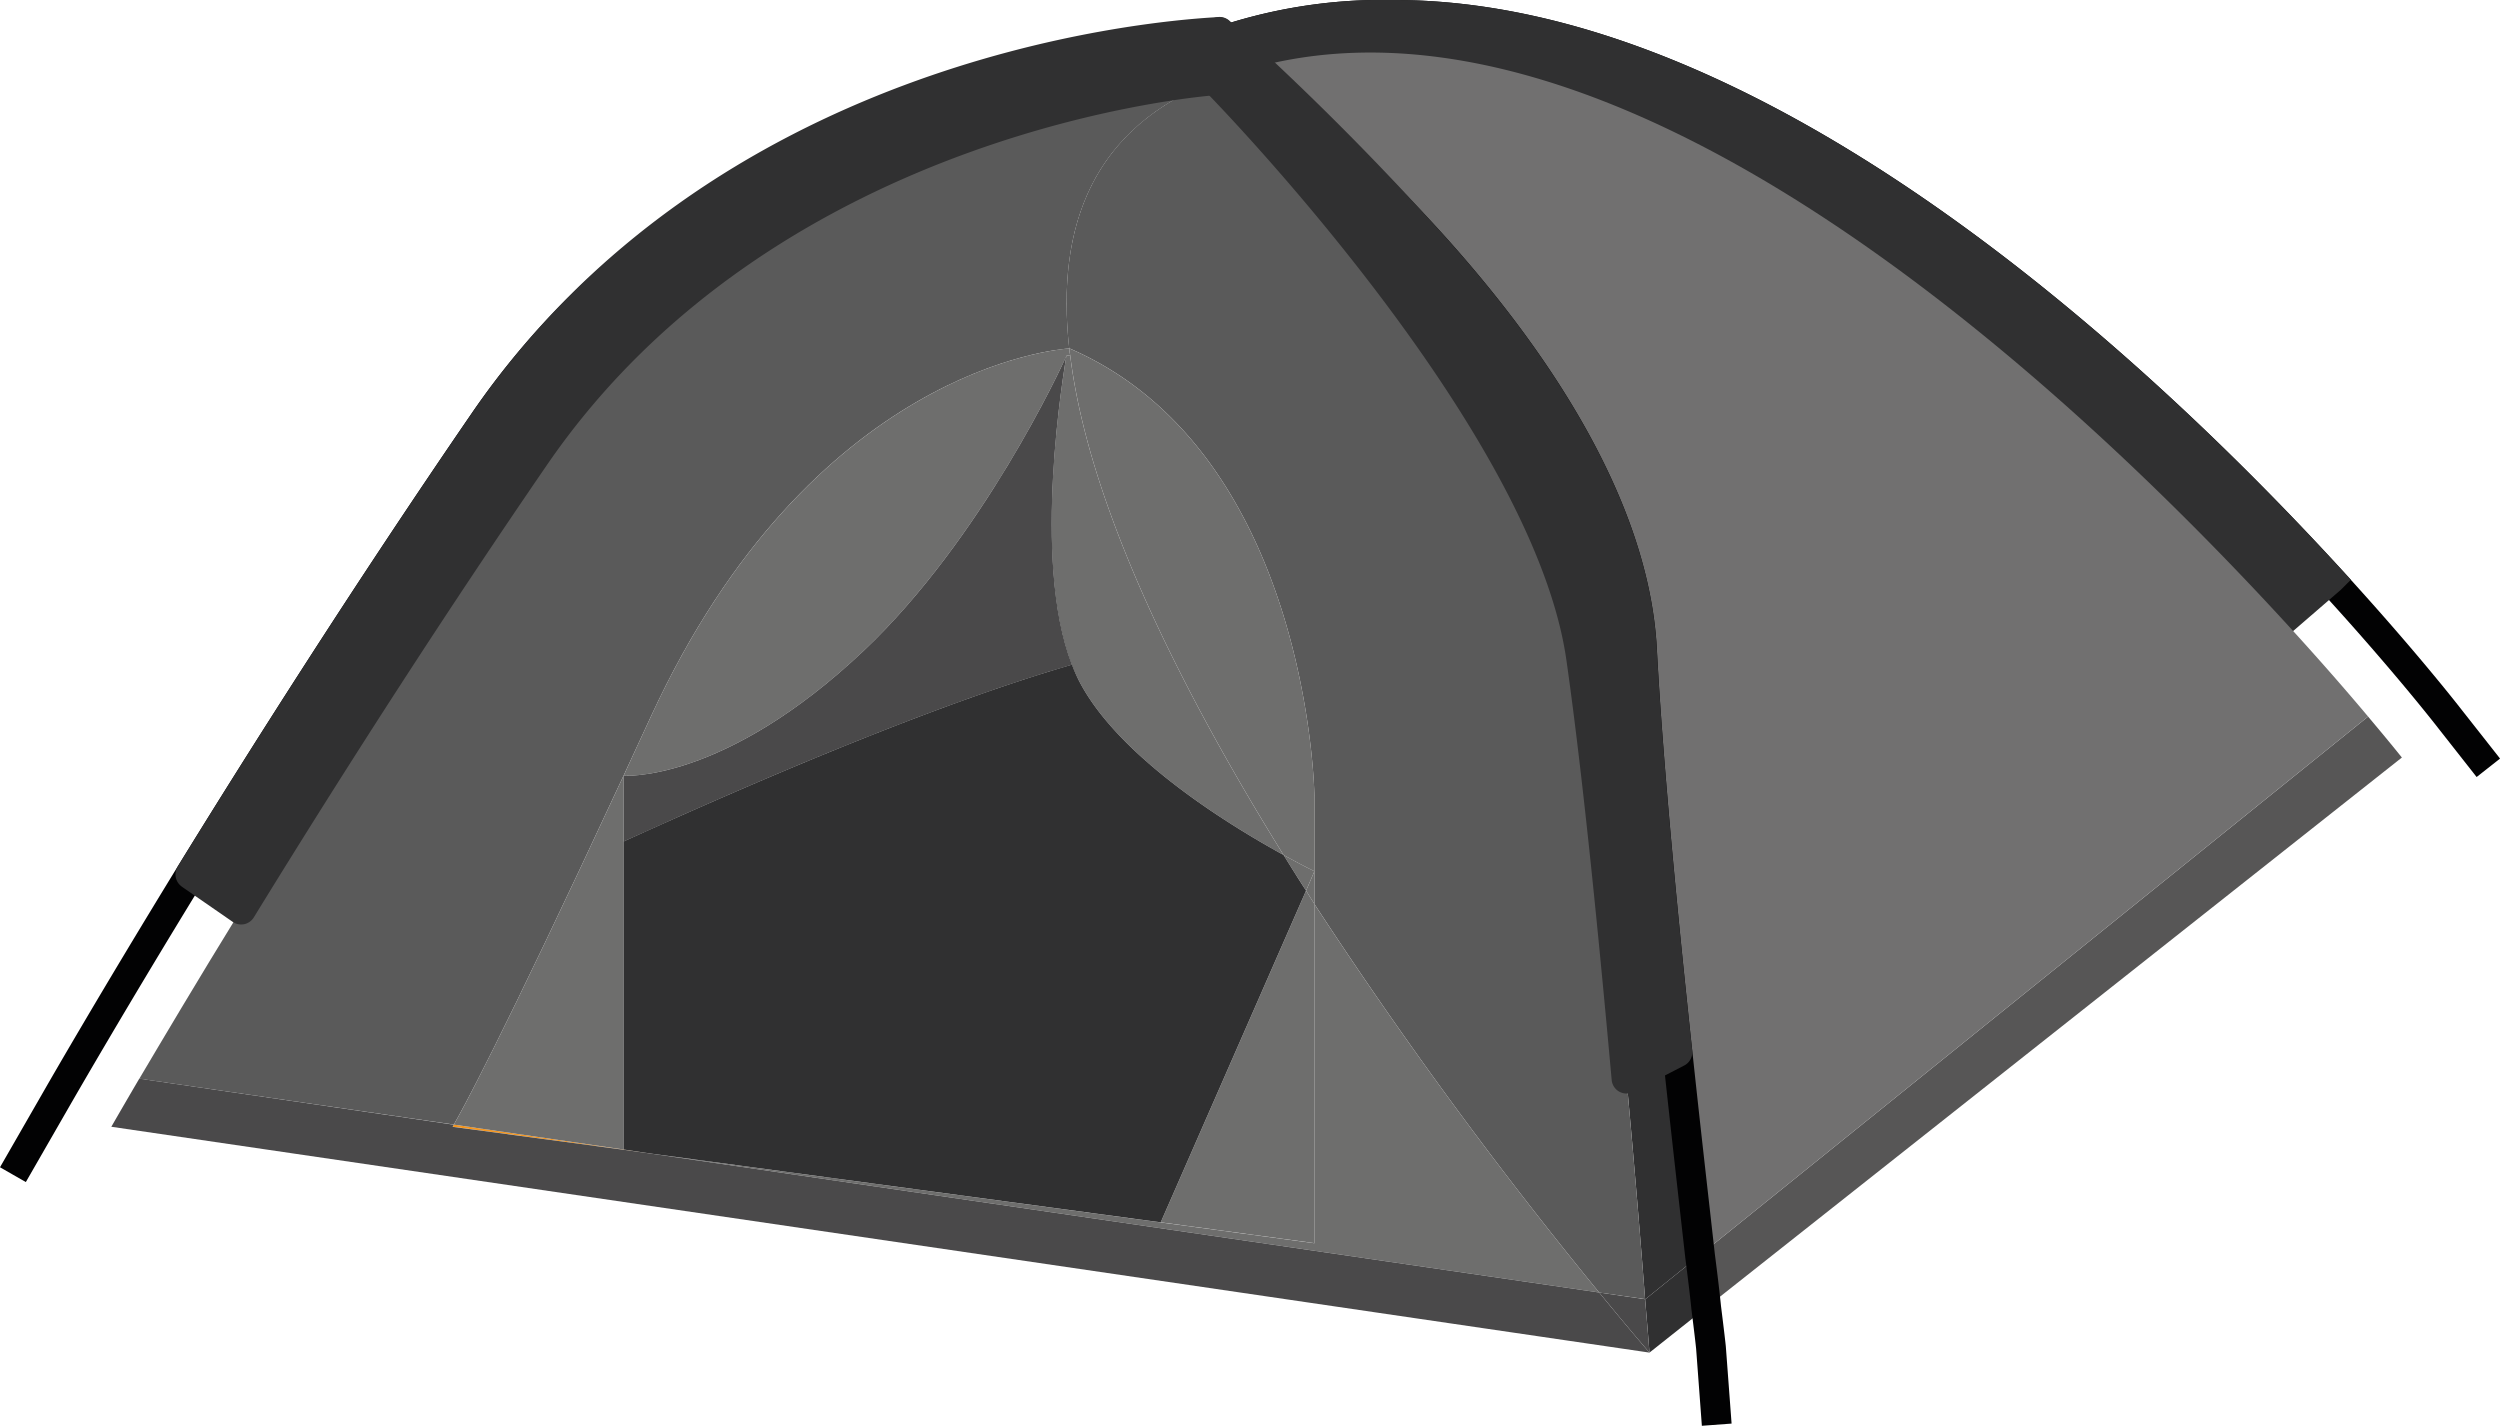 <svg xmlns="http://www.w3.org/2000/svg" width="151.988" height="86.681" viewBox="0 0 151.988 86.681"><defs><style>.a{fill:#020203;}.b{fill:#303031;}.c{fill:#575656;}.d{fill:#717070;}.e{fill:#4a494a;}.f{fill:#5a5a5a;}.g{fill:#6e6e6d;}.h{fill:#f49620;}.i{fill:#bc2f1b;}</style></defs><g transform="translate(73.52)"><path class="a" d="M117.63,48.046,115.315,45.1c-.034-.043-2.649-3.438-7.252-8.464C96.407,23.934,73.6,2.619,51.822,2.619a29.914,29.914,0,0,0-10.6,1.688l-.643-1.694A31.651,31.651,0,0,1,51.822.807C74.3.807,97.541,22.49,109.4,35.416c4.656,5.083,7.321,8.545,7.348,8.578l2.306,2.931Z" transform="translate(-40.583 -0.807)"/></g><g transform="translate(72.021 0)"><path class="b" d="M51.678,1.308c22.246,0,45.436,21.808,56.909,34.315l-.015.014-2.851,2.46C92.864,24.119,65.261-1.895,42.768,4.627L40.761,3.054A30.837,30.837,0,0,1,51.678,1.308Z" transform="translate(-38.94 -0.4)"/><path class="b" d="M106.464,39.762l-.594-.645C94.118,26.341,71.368,4.908,51.044,4.908a25.879,25.879,0,0,0-7.206.995l-.446.13L39.756,3.186l1.5-.572A31.651,31.651,0,0,1,52.493.807c22.475,0,45.719,21.683,57.576,34.609l.587.638-.614.614ZM51.044,3.1c20.672,0,43.447,21.092,55.563,34.148l1.495-1.29C96.268,23.184,73.886,2.62,52.493,2.62a32.043,32.043,0,0,0-9.038,1.163l.328.255A27.772,27.772,0,0,1,51.044,3.1Z" transform="translate(-39.756 -0.807)"/></g><path class="c" d="M97.668,24.855c1.326,1.572,2.054,2.489,2.054,2.489L57.429,60.784c-.087-.859-.219-1.951-.379-3.188Z" transform="translate(46.301 18.71)"/><path class="d" d="M68,63.35c-.889-8.21-1.792-17.587-2.156-24.473-.48-9.158-6.973-18.373-13.35-25.288A104.385,104.385,0,0,0,41.87,3.6C64.361-2.92,91.964,23.094,104.821,37.071c2.181,2.373,3.946,4.411,5.167,5.868L69.37,75.681C69.008,72.435,68.509,68.1,68,63.35Z" transform="translate(33.981 0.625)"/><path class="b" d="M55.717,51.132c-.232-3.027-.627-7.906-1.134-13.409l3.1-1.6c.507,4.746,1.005,9.085,1.368,12.331l-3.321,2.679Z" transform="translate(44.299 27.853)"/><path class="b" d="M55.223,45.607l3.321-2.679c.159,1.237.292,2.33.379,3.188l-3.449,2.737s-.089-1.208-.264-3.246Z" transform="translate(44.807 33.378)"/><path class="e" d="M56.724,47.836s-1.152-1.324-3.058-3.654l2.793.408C56.637,46.628,56.724,47.836,56.724,47.836Z" transform="translate(43.555 34.396)"/><path class="f" d="M70.966,77.6,68.172,77.2A273.268,273.268,0,0,1,50.861,53.583V47s-.277-20.877-14.895-27.2h-.014c-.815-7.469,1.457-13.467,8.88-16.306,0,0,20.165,20.382,22.246,35.145C68.083,45.723,69.071,55.71,69.83,64.2,70.339,69.7,70.734,74.576,70.966,77.6Z" transform="translate(29.05 1.38)"/><path class="g" d="M79.495,54.761,21.843,46.317,52.837,50.5l9.346,1.266V31.147A273.561,273.561,0,0,0,79.495,54.761Z" transform="translate(17.727 23.817)"/><path class="g" d="M48.3,31.513V52.127l-9.346-1.266L47.789,30.7C47.963,30.973,48.124,31.236,48.3,31.513Z" transform="translate(31.613 23.45)"/><path class="g" d="M44.339,30.046v1.995c-.176-.275-.335-.538-.509-.815Z" transform="translate(35.572 22.923)"/><path class="g" d="M44.952,30.489l-.509,1.179c-.467-.712-.918-1.44-1.368-2.168C44.224,30.139,44.952,30.489,44.952,30.489Z" transform="translate(34.959 22.48)"/><path class="f" d="M28.712,26.374C43.272,5.16,70.089,3.5,70.089,3.5c-7.426,2.839-9.7,8.837-8.88,16.306-.641.043-15.665,1.194-25.433,22.377-.583,1.266-1.138,2.46-1.661,3.594-7.6,16.364-9.9,20.5-10.322,21.212L4.676,64.2c1.37-2.313,3.48-5.88,6.188-10.277C15.435,46.479,21.68,36.622,28.712,26.374Z" transform="translate(3.795 1.379)"/><path class="g" d="M36.973,32.557c-3.174-6.056-.9-19.029-.788-19.772a.045.045,0,0,0,.014-.029l.219-.029c1.107,9.042,6.623,20.163,12.973,30.384C46.1,41.307,39.39,37.2,36.973,32.557Z" transform="translate(28.642 8.867)"/><path class="g" d="M35.9,12.5C50.512,18.82,50.791,39.7,50.791,39.7v4.585s-.728-.348-1.877-.989c-6.35-10.221-11.866-21.342-12.973-30.384a4.083,4.083,0,0,1-.058-.408Z" transform="translate(29.122 8.685)"/><path class="g" d="M22.587,34.88C32.355,13.7,47.379,12.546,48.02,12.5c.014.13.029.261.058.408l-.219.029a.045.045,0,0,1-.014.029c-.29.656-5.109,11.094-12.317,17.908-8.516,8.051-14.6,7.6-14.6,7.6C21.45,37.338,22,36.144,22.587,34.88Z" transform="translate(16.983 8.685)"/><path class="h" d="M22.587,39.632,20.926,39.4v-.014Z" transform="translate(16.983 30.502)"/><path class="h" d="M25.582,40.062v.014l-10.393-1.4a.441.441,0,0,0,.071-.13Z" transform="translate(12.327 29.823)"/><path class="g" d="M25.55,26.839V49.565L15.228,48.051C15.65,47.337,17.949,43.2,25.55,26.839Z" transform="translate(12.359 20.32)"/><path class="e" d="M34.877,41.329l1.661.234L94.19,50.007c1.906,2.33,3.058,3.654,3.058,3.654L3.736,39.931s.6-1.047,1.7-2.926l19.116,2.8a.441.441,0,0,1-.071.13Z" transform="translate(3.032 28.571)"/><g transform="translate(37.909 21.652)"><path class="e" d="M47.844,12.759c-.29.656-5.109,11.094-12.317,17.908-8.516,8.051-14.6,7.6-14.6,7.6v4c9.54-4.341,19.6-8.529,27.259-10.75C45.7,25.138,47.736,13.464,47.844,12.759Z" transform="translate(-20.926 -12.759)"/><path class="i" d="M22.034,39.549l.092.011-.518-.074Z" transform="translate(-20.372 8.932)"/><path class="b" d="M62.419,36.852c-.467-.712-.918-1.44-1.368-2.168-3.292-1.806-10-5.911-12.418-10.556a9.613,9.613,0,0,1-.447-1.016c-7.658,2.221-17.719,6.408-27.259,10.75V52.589l1.237.185.518.076,30.9,4.167Z" transform="translate(-20.926 -4.357)"/></g><g transform="translate(0 1.736)"><path class="a" d="M103.465,86.71l-.348-4.672c-.014-.158-.112-1.02-.286-2.4-.089-.875-.221-1.958-.379-3.185l-.292-2.594c-.317-2.824-.694-6.174-1.078-9.755-.77-7.1-1.768-17.11-2.159-24.522-.484-9.206-7.4-18.525-13.11-24.723a103.113,103.113,0,0,0-10.533-9.9L73.549,3.6c-5.145.236-29.56,2.428-43.38,22.58C22.884,36.8,16.455,46.988,12.344,53.661c-4.712,7.687-7.7,12.893-8.031,13.462l-2.743,4.77L0,70.993l2.737-4.761c.333-.58,3.337-5.808,8.062-13.518C14.92,46.02,21.368,35.807,28.674,25.16,43.112,4.1,68.643,2,73.612,1.787l.344-.022.444.2,2.007,1.572A104.531,104.531,0,0,1,87.143,13.629c5.917,6.417,13.078,16.11,13.587,25.855.391,7.37,1.388,17.348,2.152,24.422.382,3.58.759,6.926,1.078,9.746l.29,2.582c.159,1.232.292,2.333.379,3.2.176,1.393.277,2.279.293,2.455l.35,4.687Z" transform="translate(0 -1.765)"/></g><g transform="translate(10.668 1.038)"><path class="b" d="M24.236,25.58C39.64,3.116,67.8,1.951,68.966,1.879c0,0,.388,2.694-.266,2.94,0,0-26.817,1.659-41.377,22.873C20.29,37.94,14.046,47.8,9.475,55.237L6.4,53.112l-.014-.018C11,45.6,17.265,35.741,24.236,25.58Z" transform="translate(-5.484 -0.975)"/><path class="b" d="M9.88,56.546a.892.892,0,0,1-.514-.161L6.293,54.26a1.23,1.23,0,0,1-.139-.118.907.907,0,0,1-.13-1.116C10.143,46.335,16.59,36.121,23.9,25.474,38.534,4.123,64.231,1.661,69.233,1.384a.981.981,0,0,1,1.034.77c.491,3.413-.514,3.792-.844,3.917a.885.885,0,0,1-.264.056c-.261.018-26.552,1.895-40.685,22.482-5.851,8.529-11.85,17.783-17.824,27.507a.909.909,0,0,1-.585.413A1.065,1.065,0,0,1,9.88,56.546ZM8.009,53.255l1.6,1.1C15.434,44.9,21.275,35.9,26.983,27.585,40.53,7.844,64.795,4.73,68.556,4.362a6.812,6.812,0,0,0,0-1.118c-6.5.495-29.7,3.614-43.172,23.252C18.36,36.74,12.13,46.581,8.009,53.255Z" transform="translate(-5.889 -1.38)"/></g><g transform="translate(72.962 1.033)"><path class="b" d="M65.788,65.514c-.759-8.485-1.746-18.475-2.752-25.551C60.955,25.2,40.79,4.818,40.79,4.818a12.154,12.154,0,0,1,.266-2.94A173.279,173.279,0,0,1,53.383,14.15c6.379,6.915,12.87,16.13,13.35,25.288C67.1,46.323,68,55.7,68.888,63.91Z" transform="translate(-39.869 -0.971)"/><path class="b" d="M66.195,66.826a.906.906,0,0,1-.9-.826C64.3,54.944,63.38,46.362,62.546,40.5,60.53,26.2,40.753,6.063,40.552,5.861a.9.9,0,0,1-.261-.594,12.882,12.882,0,0,1,.275-3.12.9.9,0,0,1,1.466-.565,173.935,173.935,0,0,1,12.42,12.362C60.369,20.36,67.53,30.054,68.039,39.8c.391,7.368,1.388,17.348,2.152,24.422a.906.906,0,0,1-.486.9l-3.1,1.6A.867.867,0,0,1,66.195,66.826ZM42.088,4.842c2.438,2.5,20.254,21.234,22.252,35.4.8,5.656,1.69,13.812,2.636,24.254l1.351-.7c-.759-7.053-1.712-16.706-2.092-23.9-.484-9.206-7.4-18.525-13.11-24.723-3.739-4.065-8.333-8.692-11-11.11A5.772,5.772,0,0,0,42.088,4.842Z" transform="translate(-40.275 -1.377)"/></g></svg>